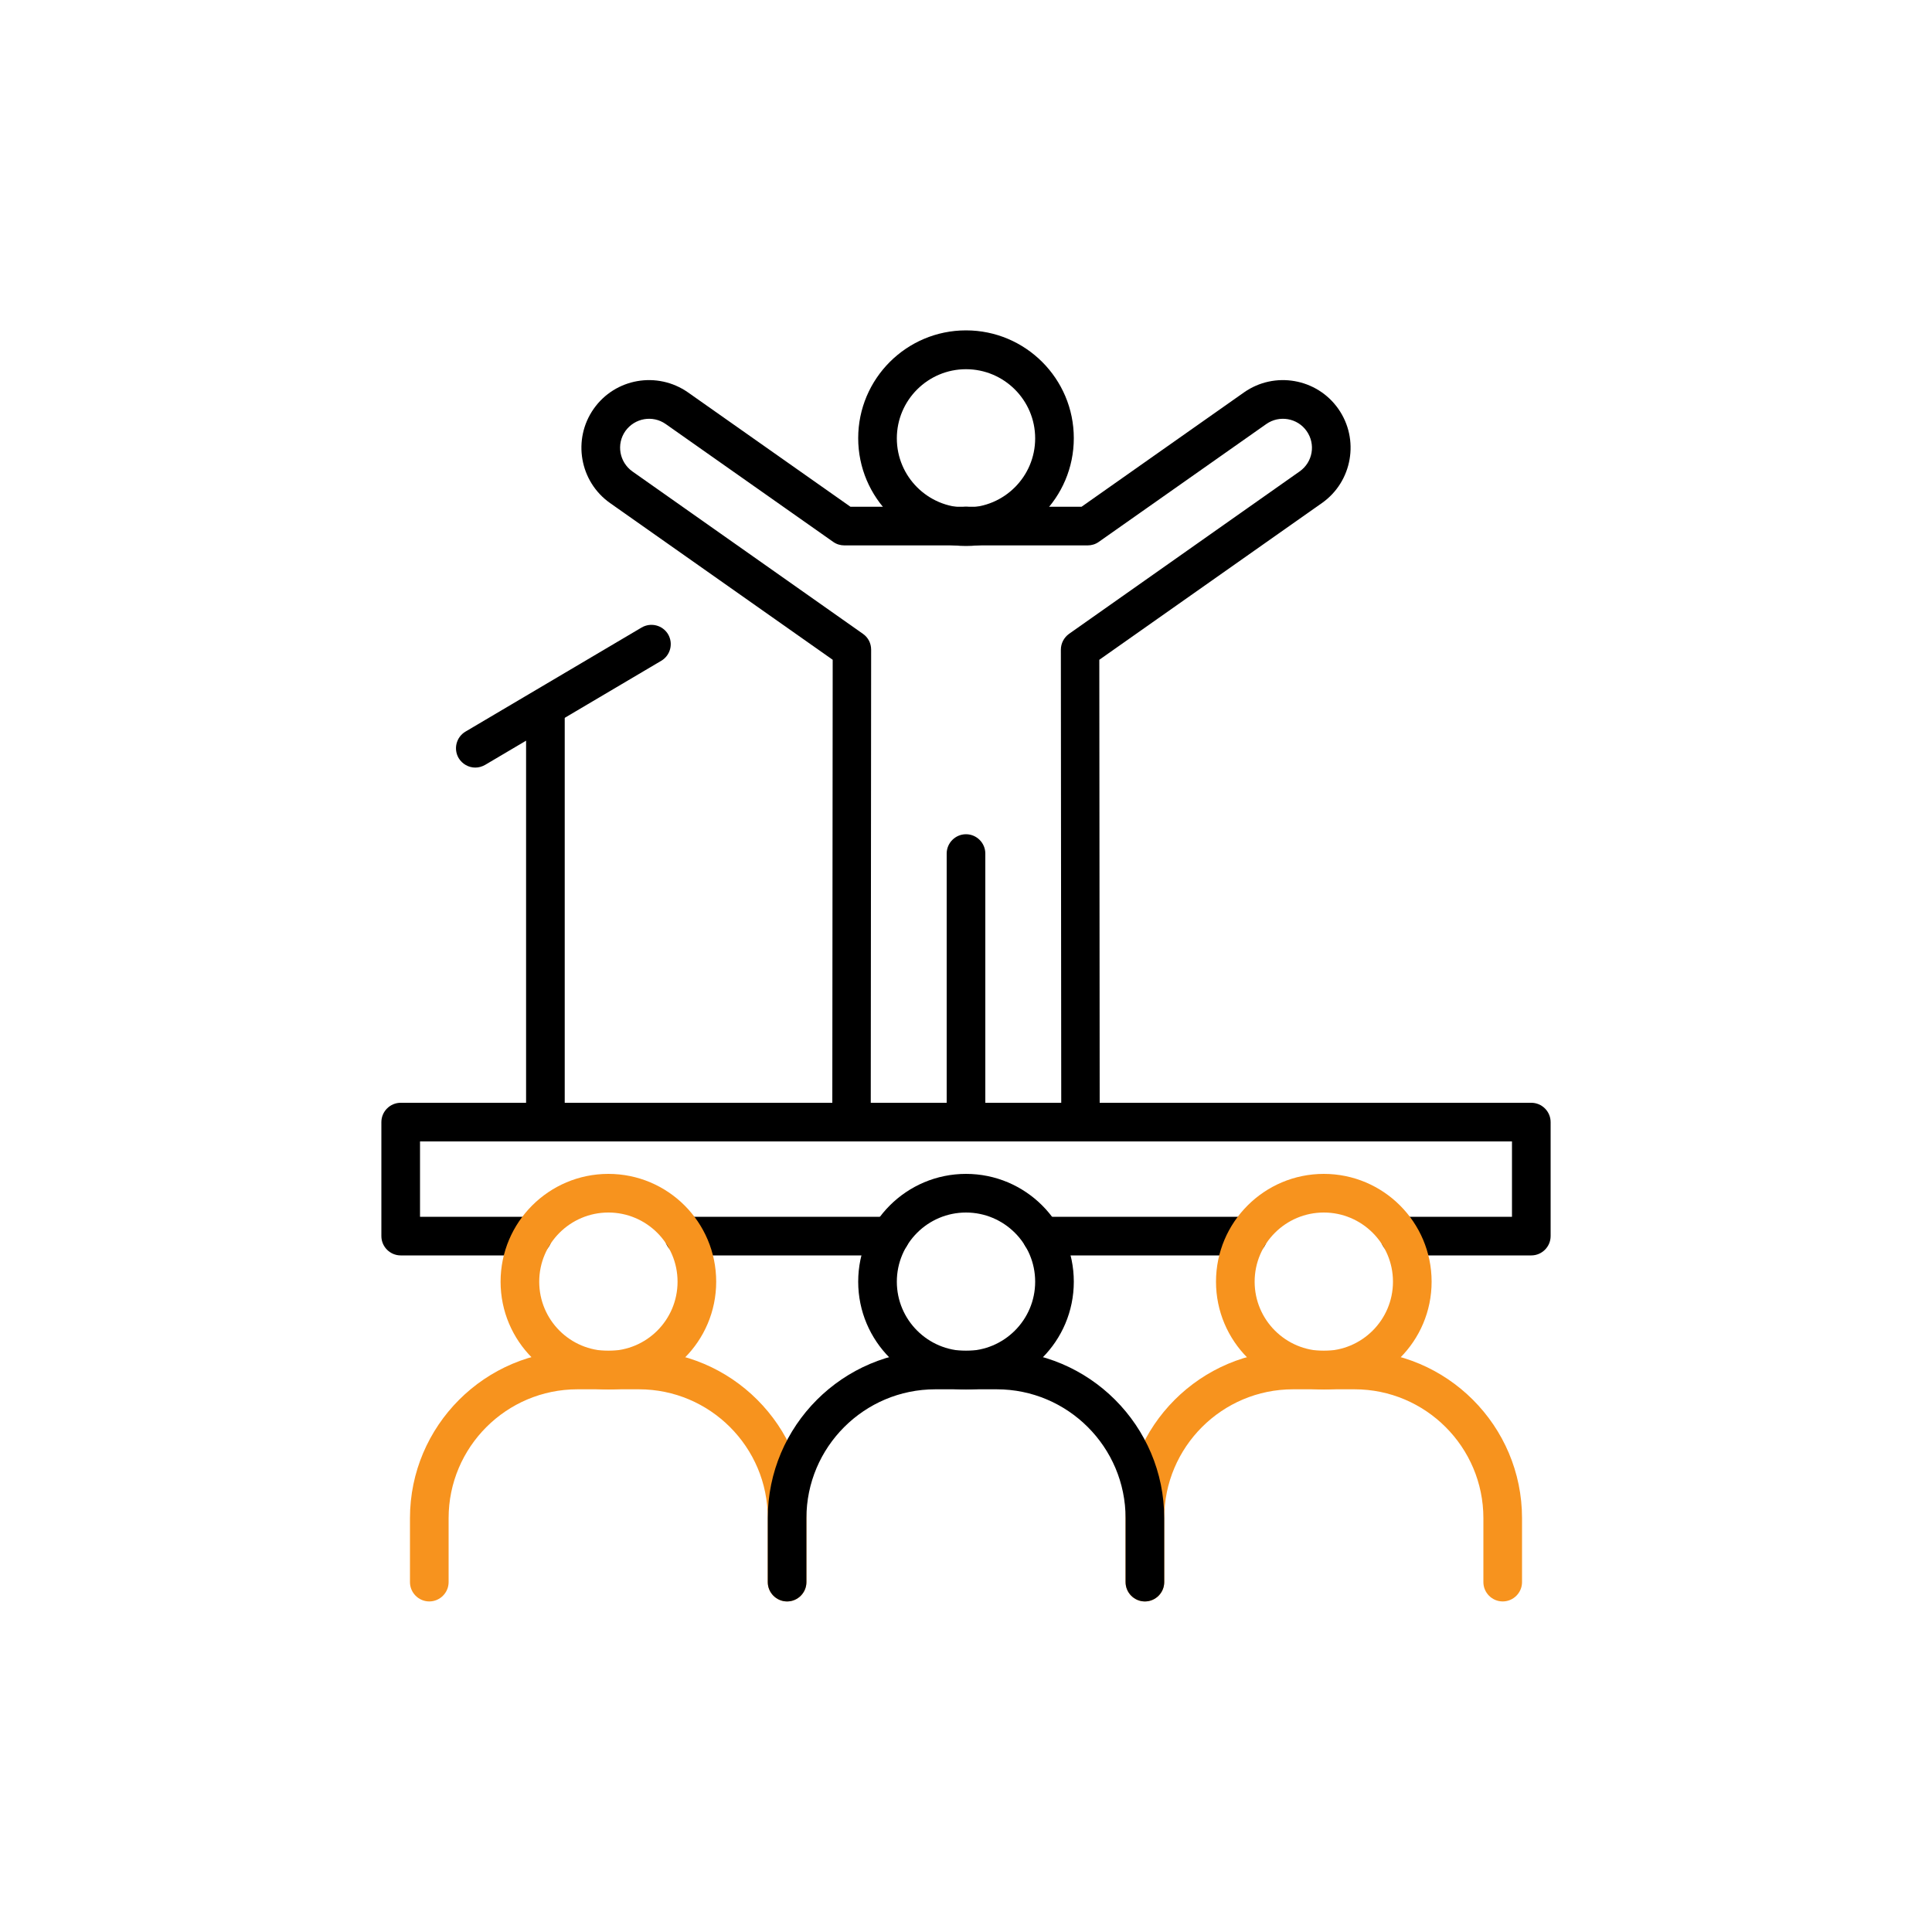 <?xml version="1.0" encoding="UTF-8"?>
<svg id="Layer_2" xmlns="http://www.w3.org/2000/svg" viewBox="0 0 100 100">
  <defs>
    <style>
      .cls-1 {
        fill: #f7931e;
      }
    </style>
  </defs>
  <path d="M64.6,64.98h-10.68c-.55,0-1-.45-1-1s.45-1,1-1h10.68c.55,0,1,.45,1,1s-.45,1-1,1Z"/>
  <path d="M79.26,64.98h-6.82c-.55,0-1-.45-1-1s.45-1,1-1h5.82v-3.9H21.74v3.9h5.83c.55,0,1,.45,1,1s-.45,1-1,1h-6.83c-.55,0-1-.45-1-1v-5.9c0-.55.45-1,1-1h58.52c.55,0,1,.45,1,1v5.9c0,.55-.45,1-1,1Z"/>
  <path d="M46.08,64.98h-10.68c-.55,0-1-.45-1-1s.45-1,1-1h10.68c.55,0,1,.45,1,1s-.45,1-1,1Z"/>
  <g>
    <path class="cls-1" d="M31.49,71.92c-3.08,0-5.58-2.5-5.58-5.58s2.5-5.58,5.58-5.58,5.58,2.5,5.58,5.58-2.5,5.58-5.58,5.58ZM31.49,62.76c-1.97,0-3.58,1.6-3.58,3.58s1.6,3.58,3.58,3.58,3.58-1.6,3.58-3.58-1.61-3.58-3.58-3.58Z"/>
    <path class="cls-1" d="M40.74,82.89c-.55,0-1-.45-1-1v-3.31c0-3.68-2.99-6.67-6.67-6.67h-3.18c-3.68,0-6.67,2.99-6.67,6.67v3.31c0,.55-.45,1-1,1s-1-.45-1-1v-3.31c0-4.78,3.89-8.67,8.67-8.67h3.18c4.78,0,8.67,3.89,8.67,8.67v3.31c0,.55-.45,1-1,1Z"/>
  </g>
  <g>
    <path class="cls-1" d="M68.52,71.92c-3.08,0-5.58-2.5-5.58-5.58s2.5-5.58,5.58-5.58,5.58,2.5,5.58,5.58-2.5,5.58-5.58,5.58ZM68.52,62.76c-1.97,0-3.58,1.6-3.58,3.58s1.61,3.58,3.58,3.58,3.58-1.6,3.58-3.58-1.61-3.58-3.58-3.58Z"/>
    <path class="cls-1" d="M77.78,82.89c-.55,0-1-.45-1-1v-3.31c0-3.68-2.99-6.67-6.67-6.67h-3.18c-3.68,0-6.67,2.99-6.67,6.67v3.31c0,.55-.45,1-1,1s-1-.45-1-1v-3.31c0-4.78,3.89-8.67,8.67-8.67h3.18c4.78,0,8.67,3.89,8.67,8.67v3.31c0,.55-.45,1-1,1Z"/>
  </g>
  <g>
    <path d="M50,71.92c-3.08,0-5.58-2.5-5.58-5.58s2.5-5.58,5.58-5.58,5.58,2.5,5.58,5.58-2.5,5.58-5.58,5.58ZM50,62.76c-1.97,0-3.58,1.6-3.58,3.58s1.61,3.58,3.58,3.58,3.58-1.6,3.58-3.58-1.61-3.58-3.58-3.58Z"/>
    <path d="M59.26,82.89c-.55,0-1-.45-1-1v-3.31c0-3.68-2.99-6.67-6.67-6.67h-3.18c-3.68,0-6.67,2.99-6.67,6.67v3.31c0,.55-.45,1-1,1s-1-.45-1-1v-3.31c0-4.78,3.89-8.67,8.67-8.67h3.18c4.78,0,8.67,3.89,8.67,8.67v3.31c0,.55-.45,1-1,1Z"/>
  </g>
  <path d="M50,28.26c-3.08,0-5.58-2.5-5.58-5.58s2.5-5.58,5.58-5.58,5.58,2.5,5.58,5.58-2.5,5.58-5.58,5.58ZM50,19.11c-1.97,0-3.58,1.6-3.58,3.58s1.61,3.58,3.58,3.58,3.58-1.6,3.58-3.58-1.61-3.58-3.58-3.58Z"/>
  <path d="M55.93,58.75c-.55,0-1-.45-1-1l-.02-24.12c0-.33.16-.63.42-.82l11.94-8.41c.68-.48.84-1.41.36-2.09-.47-.67-1.41-.84-2.09-.36l-8.67,6.1c-.17.12-.37.18-.58.18h-6.3c-.55,0-1-.45-1-1s.45-1,1-1h5.99l8.41-5.92c1.58-1.11,3.77-.73,4.88.85,1.11,1.58.73,3.77-.85,4.88l-11.52,8.11.02,23.6c0,.55-.45,1-1,1h0Z"/>
  <path d="M44.08,58.75h0c-.55,0-1-.45-1-1l.02-23.6-11.52-8.11c-1.58-1.11-1.96-3.3-.85-4.88,1.11-1.58,3.29-1.96,4.88-.85l8.41,5.92h5.99c.55,0,1,.45,1,1s-.45,1-1,1h-6.3c-.21,0-.41-.06-.58-.18l-8.67-6.1c-.68-.48-1.61-.31-2.09.36-.48.68-.31,1.61.36,2.09l11.94,8.41c.27.19.42.49.42.82l-.02,24.12c0,.55-.45,1-1,1Z"/>
  <path d="M50,59.08c-.55,0-1-.45-1-1v-13.9c0-.55.45-1,1-1s1,.45,1,1v13.9c0,.55-.45,1-1,1Z"/>
  <path d="M24.6,39.73c-.34,0-.67-.18-.86-.49-.28-.48-.12-1.09.35-1.37l9.12-5.39c.48-.28,1.09-.12,1.37.35.28.48.12,1.09-.35,1.37l-9.12,5.39c-.16.09-.33.14-.51.14Z"/>
  <path d="M28.23,58.75c-.55,0-1-.45-1-1v-20.96c0-.55.45-1,1-1s1,.45,1,1v20.96c0,.55-.45,1-1,1Z"/>
</svg>